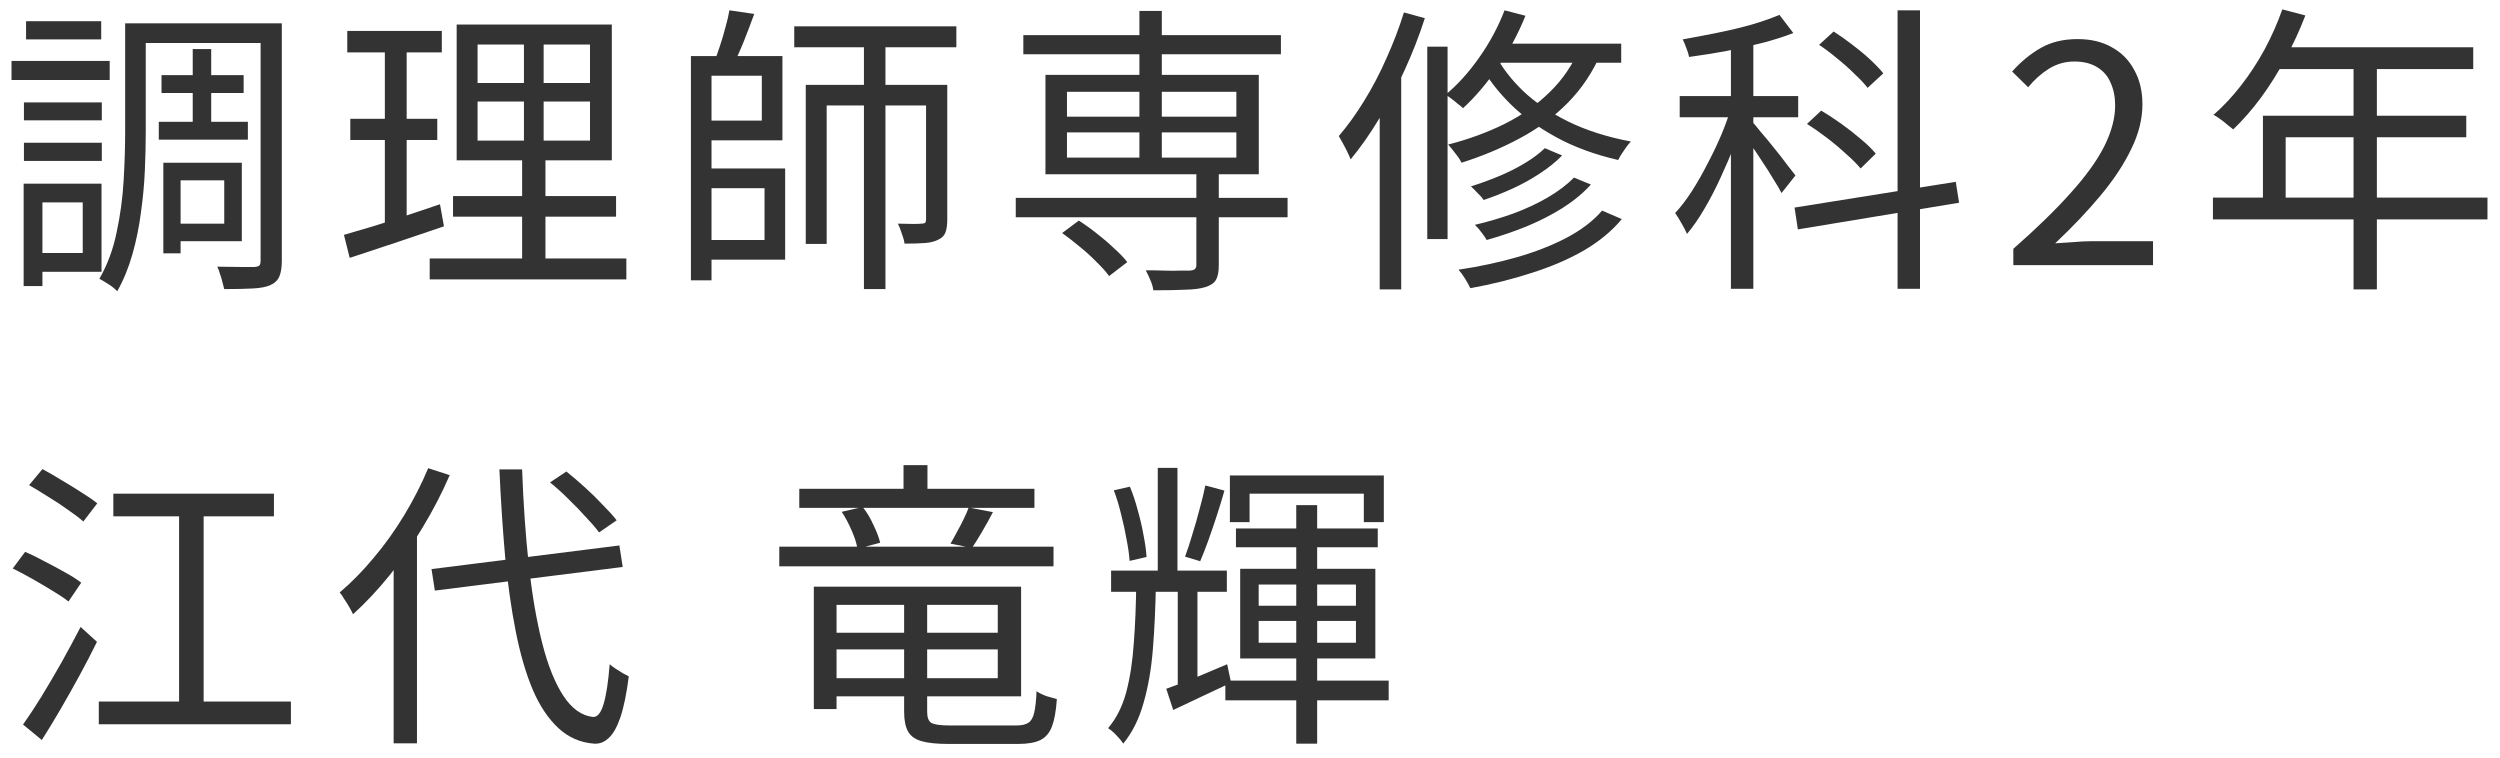 <svg width="132" height="40" viewBox="0 0 132 40" fill="none" xmlns="http://www.w3.org/2000/svg">
<path d="M61.13 24.704H62.17V30.656H61.13V24.704ZM68.442 26.672H69.546V39.264H68.442V26.672ZM58.666 30.128H64.778V31.248H58.666V30.128ZM65.258 27.904H72.746V28.896H65.258V27.904ZM64.698 35.936H73.322V36.976H64.698V35.936ZM64.938 25.104H73.066V27.568H72.01V26.064H65.978V27.568H64.938V25.104ZM61.578 36.368C61.994 36.219 62.485 36.032 63.05 35.808C63.615 35.573 64.197 35.328 64.794 35.072L65.002 36.048C64.479 36.293 63.957 36.539 63.434 36.784C62.911 37.029 62.415 37.264 61.946 37.488L61.578 36.368ZM59.994 30.736H61.034C61.013 32.005 60.959 33.179 60.874 34.256C60.789 35.323 60.623 36.277 60.378 37.12C60.143 37.963 59.786 38.677 59.306 39.264C59.221 39.125 59.098 38.976 58.938 38.816C58.789 38.656 58.645 38.533 58.506 38.448C58.943 37.936 59.263 37.301 59.466 36.544C59.669 35.776 59.802 34.907 59.866 33.936C59.941 32.965 59.983 31.899 59.994 30.736ZM58.81 25.888L59.658 25.696C59.818 26.08 59.957 26.496 60.074 26.944C60.202 27.392 60.303 27.829 60.378 28.256C60.463 28.683 60.517 29.067 60.538 29.408L59.642 29.616C59.621 29.285 59.567 28.907 59.482 28.48C59.407 28.043 59.311 27.6 59.194 27.152C59.087 26.704 58.959 26.283 58.81 25.888ZM63.642 25.632L64.65 25.904C64.533 26.32 64.399 26.757 64.25 27.216C64.101 27.675 63.951 28.112 63.802 28.528C63.653 28.944 63.509 29.312 63.37 29.632L62.57 29.392C62.698 29.051 62.826 28.661 62.954 28.224C63.093 27.787 63.221 27.339 63.338 26.88C63.466 26.421 63.567 26.005 63.642 25.632ZM66.458 32.784V33.936H71.594V32.784H66.458ZM66.458 30.864V31.984H71.594V30.864H66.458ZM65.482 30.032H72.618V34.768H65.482V30.032ZM62.186 30.64H63.226V36.384L62.186 36.752V30.64Z" fill="#333333"/>
<path d="M42.202 25.808H54.618V26.816H42.202V25.808ZM43.626 33.408H53.13V34.288H43.626V33.408ZM41.146 28.864H55.626V29.904H41.146V28.864ZM47.706 24.56H48.97V26.4H47.706V24.56ZM51.146 26.8L52.426 27.04C52.245 27.392 52.053 27.739 51.85 28.08C51.658 28.411 51.482 28.693 51.322 28.928L50.186 28.704C50.293 28.523 50.405 28.32 50.522 28.096C50.65 27.872 50.767 27.648 50.874 27.424C50.991 27.189 51.082 26.981 51.146 26.8ZM44.442 27.024L45.546 26.768C45.77 27.045 45.962 27.365 46.122 27.728C46.293 28.08 46.41 28.389 46.474 28.656L45.274 28.976C45.231 28.699 45.13 28.379 44.97 28.016C44.81 27.643 44.634 27.312 44.442 27.024ZM43.626 30.976H53.914V36.768H43.626V35.808H52.682V31.936H43.626V30.976ZM47.738 31.456H48.954V37.584C48.954 37.872 49.023 38.064 49.162 38.16C49.312 38.256 49.637 38.304 50.138 38.304C50.223 38.304 50.378 38.304 50.602 38.304C50.837 38.304 51.103 38.304 51.402 38.304C51.701 38.304 51.999 38.304 52.298 38.304C52.597 38.304 52.869 38.304 53.114 38.304C53.37 38.304 53.557 38.304 53.674 38.304C53.952 38.304 54.16 38.256 54.298 38.16C54.437 38.075 54.538 37.904 54.602 37.648C54.666 37.381 54.709 36.997 54.73 36.496C54.869 36.592 55.039 36.677 55.242 36.752C55.456 36.816 55.642 36.869 55.802 36.912C55.759 37.531 55.674 38.011 55.546 38.352C55.418 38.693 55.215 38.933 54.938 39.072C54.661 39.211 54.266 39.28 53.754 39.28C53.679 39.28 53.514 39.28 53.258 39.28C53.013 39.28 52.725 39.28 52.394 39.28C52.063 39.28 51.733 39.28 51.402 39.28C51.082 39.28 50.799 39.28 50.554 39.28C50.309 39.28 50.149 39.28 50.074 39.28C49.477 39.28 49.007 39.232 48.666 39.136C48.325 39.04 48.085 38.869 47.946 38.624C47.807 38.379 47.738 38.032 47.738 37.584V31.456ZM42.97 30.976H44.17V37.44H42.97V30.976Z" fill="#333333"/>
<path d="M22.784 30.048L32.704 28.8L32.88 29.936L22.96 31.184L22.784 30.048ZM29.04 25.472L29.904 24.896C30.224 25.152 30.555 25.435 30.896 25.744C31.237 26.053 31.552 26.363 31.84 26.672C32.139 26.971 32.379 27.237 32.56 27.472L31.632 28.112C31.451 27.867 31.216 27.595 30.928 27.296C30.651 26.987 30.347 26.672 30.016 26.352C29.685 26.021 29.36 25.728 29.04 25.472ZM22.608 24.72L23.744 25.088C23.339 26.027 22.864 26.944 22.32 27.84C21.787 28.736 21.205 29.579 20.576 30.368C19.947 31.147 19.301 31.835 18.64 32.432C18.597 32.336 18.533 32.213 18.448 32.064C18.363 31.915 18.272 31.771 18.176 31.632C18.091 31.483 18.011 31.365 17.936 31.28C18.555 30.757 19.152 30.149 19.728 29.456C20.315 28.763 20.853 28.011 21.344 27.2C21.835 26.389 22.256 25.563 22.608 24.72ZM20.784 28.992L22 27.776L22.016 27.808V39.248H20.784V28.992ZM26.368 24.784H27.568C27.632 26.587 27.749 28.267 27.92 29.824C28.091 31.381 28.325 32.752 28.624 33.936C28.923 35.12 29.296 36.053 29.744 36.736C30.192 37.419 30.715 37.792 31.312 37.856C31.547 37.867 31.733 37.637 31.872 37.168C32.011 36.699 32.117 36 32.192 35.072C32.277 35.147 32.384 35.227 32.512 35.312C32.64 35.397 32.768 35.477 32.896 35.552C33.024 35.616 33.125 35.669 33.2 35.712C33.083 36.629 32.933 37.355 32.752 37.888C32.571 38.411 32.363 38.773 32.128 38.976C31.904 39.189 31.648 39.285 31.36 39.264C30.645 39.211 30.021 38.939 29.488 38.448C28.955 37.957 28.501 37.28 28.128 36.416C27.765 35.552 27.467 34.528 27.232 33.344C26.997 32.16 26.811 30.848 26.672 29.408C26.544 27.968 26.443 26.427 26.368 24.784Z" fill="#333333"/>
<path d="M1.536 25.616L2.24 24.768C2.56 24.939 2.901 25.136 3.264 25.36C3.627 25.573 3.973 25.787 4.304 26C4.645 26.213 4.923 26.405 5.136 26.576L4.4 27.536C4.197 27.355 3.931 27.152 3.6 26.928C3.28 26.693 2.933 26.464 2.56 26.24C2.197 26.005 1.856 25.797 1.536 25.616ZM0.672 30.016L1.328 29.136C1.648 29.275 1.995 29.445 2.368 29.648C2.741 29.84 3.099 30.032 3.44 30.224C3.792 30.416 4.075 30.597 4.288 30.768L3.616 31.76C3.403 31.589 3.125 31.403 2.784 31.2C2.453 30.997 2.101 30.789 1.728 30.576C1.355 30.363 1.003 30.176 0.672 30.016ZM1.216 38.256C1.504 37.851 1.824 37.365 2.176 36.8C2.528 36.224 2.885 35.616 3.248 34.976C3.611 34.325 3.947 33.701 4.256 33.104L5.12 33.888C4.843 34.453 4.539 35.04 4.208 35.648C3.877 36.256 3.541 36.853 3.2 37.44C2.859 38.027 2.528 38.571 2.208 39.072L1.216 38.256ZM5.984 26.064H14.464V27.264H5.984V26.064ZM5.216 37.04H15.36V38.24H5.216V37.04ZM9.456 26.448H10.752V37.728H9.456V26.448Z" fill="#333333"/>
<path d="M120.507 0.496L121.723 0.816C121.424 1.595 121.072 2.357 120.667 3.104C120.272 3.84 119.84 4.528 119.371 5.168C118.902 5.797 118.416 6.352 117.915 6.832C117.84 6.768 117.739 6.688 117.611 6.592C117.494 6.485 117.366 6.384 117.227 6.288C117.099 6.192 116.982 6.117 116.875 6.064C117.387 5.616 117.867 5.104 118.315 4.528C118.774 3.941 119.19 3.307 119.563 2.624C119.936 1.931 120.251 1.221 120.507 0.496ZM120.267 2.496H130.587V3.648H119.675L120.267 2.496ZM119.483 6.112H130.219V7.248H120.683V11.024H119.483V6.112ZM116.843 10.432H131.339V11.584H116.843V10.432ZM124.267 3.104H125.499V15.28H124.267V3.104Z" fill="#333333"/>
<path d="M106.304 14V13.136C107.531 12.059 108.539 11.077 109.328 10.192C110.128 9.307 110.72 8.485 111.104 7.728C111.488 6.96 111.68 6.24 111.68 5.568C111.68 5.12 111.6 4.72 111.44 4.368C111.291 4.016 111.056 3.744 110.736 3.552C110.416 3.349 110.011 3.248 109.52 3.248C109.04 3.248 108.592 3.376 108.176 3.632C107.771 3.888 107.408 4.213 107.088 4.608L106.24 3.776C106.709 3.253 107.216 2.837 107.76 2.528C108.304 2.219 108.949 2.064 109.696 2.064C110.4 2.064 111.003 2.208 111.504 2.496C112.016 2.773 112.411 3.173 112.688 3.696C112.976 4.208 113.12 4.811 113.12 5.504C113.12 6.283 112.923 7.072 112.528 7.872C112.144 8.672 111.605 9.488 110.912 10.32C110.229 11.141 109.429 11.984 108.512 12.848C108.821 12.827 109.141 12.805 109.472 12.784C109.813 12.752 110.133 12.736 110.432 12.736H113.68V14H106.304Z" fill="#333333"/>
<path d="M91.392 1.888H92.576V15.248H91.392V1.888ZM88.688 5.072H94.944V6.192H88.688V5.072ZM91.456 5.504L92.208 5.824C92.048 6.389 91.851 6.976 91.616 7.584C91.381 8.181 91.125 8.779 90.848 9.376C90.581 9.963 90.293 10.517 89.984 11.04C89.685 11.552 89.381 11.989 89.072 12.352C89.008 12.192 88.912 12.005 88.784 11.792C88.667 11.579 88.555 11.397 88.448 11.248C88.747 10.928 89.04 10.544 89.328 10.096C89.616 9.648 89.893 9.163 90.16 8.64C90.437 8.117 90.688 7.589 90.912 7.056C91.136 6.512 91.317 5.995 91.456 5.504ZM93.952 0.784L94.688 1.744C94.197 1.936 93.643 2.112 93.024 2.272C92.405 2.432 91.765 2.576 91.104 2.704C90.443 2.821 89.803 2.923 89.184 3.008C89.163 2.88 89.115 2.725 89.04 2.544C88.976 2.363 88.912 2.208 88.848 2.08C89.445 1.973 90.059 1.856 90.688 1.728C91.328 1.6 91.931 1.456 92.496 1.296C93.072 1.125 93.557 0.955 93.952 0.784ZM92.496 6.4C92.603 6.517 92.763 6.709 92.976 6.976C93.2 7.232 93.435 7.515 93.68 7.824C93.925 8.123 94.149 8.411 94.352 8.688C94.565 8.955 94.715 9.147 94.8 9.264L94.064 10.192C93.968 10 93.824 9.755 93.632 9.456C93.451 9.147 93.248 8.827 93.024 8.496C92.811 8.165 92.603 7.856 92.4 7.568C92.208 7.28 92.053 7.061 91.936 6.912L92.496 6.4ZM100.192 0.544H101.376V15.248H100.192V0.544ZM94.752 10.96L103.264 9.6L103.44 10.704L94.928 12.112L94.752 10.96ZM96.048 2.368L96.816 1.664C97.136 1.867 97.461 2.096 97.792 2.352C98.133 2.608 98.448 2.869 98.736 3.136C99.024 3.403 99.259 3.648 99.44 3.872L98.608 4.64C98.448 4.427 98.224 4.187 97.936 3.92C97.659 3.643 97.355 3.371 97.024 3.104C96.693 2.827 96.368 2.581 96.048 2.368ZM95.408 6.544L96.16 5.84C96.501 6.043 96.859 6.277 97.232 6.544C97.605 6.811 97.952 7.083 98.272 7.36C98.592 7.627 98.848 7.877 99.04 8.112L98.24 8.896C98.048 8.661 97.792 8.405 97.472 8.128C97.163 7.84 96.827 7.557 96.464 7.28C96.101 7.003 95.749 6.757 95.408 6.544Z" fill="#333333"/>
<path d="M81.568 7.824L82.48 8.208C82.16 8.539 81.771 8.853 81.312 9.152C80.864 9.451 80.384 9.717 79.872 9.952C79.36 10.187 78.848 10.389 78.336 10.56C78.261 10.443 78.155 10.32 78.016 10.192C77.888 10.053 77.771 9.936 77.664 9.84C78.144 9.691 78.629 9.515 79.12 9.312C79.611 9.109 80.069 8.88 80.496 8.624C80.923 8.368 81.28 8.101 81.568 7.824ZM83.104 9.376L84 9.744C83.595 10.192 83.099 10.603 82.512 10.976C81.936 11.339 81.301 11.664 80.608 11.952C79.925 12.229 79.221 12.469 78.496 12.672C78.432 12.555 78.341 12.421 78.224 12.272C78.107 12.112 77.989 11.979 77.872 11.872C78.555 11.712 79.227 11.515 79.888 11.28C80.549 11.035 81.157 10.752 81.712 10.432C82.277 10.101 82.741 9.749 83.104 9.376ZM84.592 11.12L85.632 11.568C85.109 12.197 84.437 12.752 83.616 13.232C82.795 13.701 81.872 14.096 80.848 14.416C79.835 14.747 78.763 15.013 77.632 15.216C77.568 15.077 77.477 14.912 77.36 14.72C77.243 14.528 77.125 14.368 77.008 14.24C78.085 14.08 79.109 13.861 80.08 13.584C81.051 13.307 81.925 12.965 82.704 12.56C83.493 12.144 84.123 11.664 84.592 11.12ZM79.44 0.544L80.544 0.832C80.16 1.781 79.675 2.688 79.088 3.552C78.501 4.405 77.888 5.125 77.248 5.712C77.184 5.648 77.093 5.573 76.976 5.488C76.869 5.392 76.757 5.301 76.64 5.216C76.523 5.12 76.416 5.051 76.32 5.008C76.971 4.464 77.568 3.803 78.112 3.024C78.667 2.235 79.109 1.408 79.44 0.544ZM79.088 2.304H85.6V3.312H78.48L79.088 2.304ZM83.408 2.528L84.544 2.784C84.107 3.797 83.52 4.677 82.784 5.424C82.059 6.16 81.216 6.784 80.256 7.296C79.307 7.808 78.277 8.24 77.168 8.592C77.125 8.496 77.061 8.389 76.976 8.272C76.891 8.155 76.8 8.037 76.704 7.92C76.608 7.803 76.528 7.707 76.464 7.632C77.541 7.355 78.533 6.992 79.44 6.544C80.357 6.085 81.152 5.525 81.824 4.864C82.507 4.203 83.035 3.424 83.408 2.528ZM78.976 2.928C79.307 3.568 79.787 4.192 80.416 4.8C81.056 5.408 81.851 5.947 82.8 6.416C83.76 6.885 84.864 7.237 86.112 7.472C86.037 7.547 85.957 7.643 85.872 7.76C85.787 7.877 85.707 7.995 85.632 8.112C85.557 8.229 85.493 8.341 85.44 8.448C84.192 8.16 83.093 7.755 82.144 7.232C81.195 6.709 80.395 6.128 79.744 5.488C79.093 4.837 78.587 4.181 78.224 3.52L78.976 2.928ZM75.36 2.464H76.432V12.624H75.36V2.464ZM74.128 0.656L75.232 0.96C74.933 1.888 74.576 2.805 74.16 3.712C73.755 4.619 73.307 5.472 72.816 6.272C72.336 7.072 71.835 7.787 71.312 8.416C71.28 8.32 71.227 8.197 71.152 8.048C71.077 7.888 70.997 7.733 70.912 7.584C70.827 7.424 70.752 7.291 70.688 7.184C71.147 6.651 71.589 6.037 72.016 5.344C72.453 4.64 72.848 3.888 73.2 3.088C73.563 2.288 73.872 1.477 74.128 0.656ZM72.848 4.56L73.952 3.456L73.984 3.488V15.28H72.848V4.56Z" fill="#333333"/>
<path d="M53.632 10.448H67.984V11.472H53.632V10.448ZM54.032 1.856H67.632V2.864H54.032V1.856ZM63.168 9.008H64.352V14C64.352 14.341 64.304 14.597 64.208 14.768C64.112 14.939 63.931 15.067 63.664 15.152C63.408 15.237 63.051 15.285 62.592 15.296C62.144 15.317 61.579 15.328 60.896 15.328C60.875 15.157 60.821 14.976 60.736 14.784C60.661 14.603 60.581 14.432 60.496 14.272C60.859 14.272 61.195 14.277 61.504 14.288C61.824 14.299 62.096 14.299 62.32 14.288C62.555 14.288 62.72 14.288 62.816 14.288C62.955 14.277 63.045 14.251 63.088 14.208C63.141 14.165 63.168 14.091 63.168 13.984V9.008ZM60.16 0.576H61.344V8.752H60.16V0.576ZM56.08 12.304L56.96 11.648C57.28 11.851 57.6 12.08 57.92 12.336C58.251 12.592 58.555 12.853 58.832 13.12C59.12 13.376 59.349 13.616 59.52 13.84L58.56 14.576C58.4 14.352 58.181 14.107 57.904 13.84C57.637 13.563 57.339 13.291 57.008 13.024C56.688 12.757 56.379 12.517 56.08 12.304ZM56.336 6.992V8.32H65.28V6.992H56.336ZM56.336 4.848V6.16H65.28V4.848H56.336ZM55.2 3.952H66.464V9.2H55.2V3.952Z" fill="#333333"/>
<path d="M36.96 2.96H41.312V7.408H36.96V6.368H40.224V4H36.96V2.96ZM36.992 8.896H41.456V13.712H36.992V12.672H40.368V9.936H36.992V8.896ZM36.48 2.96H37.568V14.8H36.48V2.96ZM41.936 1.392H50.496V2.496H41.936V1.392ZM38.512 0.544L39.824 0.736C39.653 1.205 39.467 1.696 39.264 2.208C39.061 2.709 38.864 3.141 38.672 3.504L37.712 3.28C37.808 3.024 37.909 2.736 38.016 2.416C38.123 2.096 38.219 1.771 38.304 1.44C38.4 1.109 38.469 0.811 38.512 0.544ZM45.616 1.872H46.752V15.264H45.616V1.872ZM42.544 4.48H49.456V5.568H43.648V12.88H42.544V4.48ZM48.896 4.48H50.016V11.6C50.016 11.877 49.984 12.101 49.92 12.272C49.856 12.443 49.728 12.571 49.536 12.656C49.355 12.752 49.12 12.811 48.832 12.832C48.544 12.853 48.187 12.864 47.76 12.864C47.739 12.704 47.691 12.528 47.616 12.336C47.552 12.133 47.483 11.957 47.408 11.808C47.707 11.819 47.973 11.824 48.208 11.824C48.443 11.824 48.592 11.819 48.656 11.808C48.752 11.808 48.816 11.792 48.848 11.76C48.88 11.728 48.896 11.669 48.896 11.584V4.48Z" fill="#333333"/>
<path d="M25.216 5.36V7.424H31.152V5.36H25.216ZM25.216 2.352V4.384H31.152V2.352H25.216ZM24.112 1.296H32.304V8.464H24.112V1.296ZM23.92 10.352H32.528V11.44H23.92V10.352ZM22.688 13.648H33.072V14.752H22.688V13.648ZM18.336 1.632H23.328V2.768H18.336V1.632ZM18.496 6.272H23.088V7.392H18.496V6.272ZM18.16 12.4C18.597 12.272 19.088 12.128 19.632 11.968C20.187 11.797 20.768 11.611 21.376 11.408C21.995 11.195 22.613 10.987 23.232 10.784L23.44 11.952C22.576 12.24 21.707 12.533 20.832 12.832C19.957 13.12 19.168 13.381 18.464 13.616L18.16 12.4ZM20.32 2.08H21.472V12L20.32 12.224V2.08ZM27.664 1.792H28.704V7.952H28.8V14.144H27.568V7.952H27.664V1.792Z" fill="#333333"/>
<path d="M8.528 3.968H12.864V4.912H8.528V3.968ZM8.384 6.432H13.088V7.376H8.384V6.432ZM10.176 2.592H11.152V6.992H10.176V2.592ZM7.216 1.232H14.208V2.272H7.216V1.232ZM9.12 8.592H12.768V12.736H9.12V11.808H11.84V9.52H9.12V8.592ZM8.624 8.592H9.536V13.376H8.624V8.592ZM13.76 1.232H14.88V13.76C14.88 14.112 14.837 14.389 14.752 14.592C14.667 14.795 14.507 14.949 14.272 15.056C14.059 15.152 13.749 15.211 13.344 15.232C12.939 15.253 12.437 15.264 11.84 15.264C11.819 15.168 11.787 15.045 11.744 14.896C11.712 14.757 11.669 14.613 11.616 14.464C11.573 14.315 11.525 14.187 11.472 14.08C11.909 14.091 12.315 14.096 12.688 14.096C13.061 14.096 13.312 14.096 13.44 14.096C13.568 14.085 13.653 14.059 13.696 14.016C13.739 13.973 13.76 13.888 13.76 13.76V1.232ZM6.608 1.232H7.696V6.976C7.696 7.605 7.68 8.283 7.648 9.008C7.616 9.733 7.547 10.475 7.44 11.232C7.344 11.979 7.195 12.709 6.992 13.424C6.789 14.139 6.523 14.789 6.192 15.376C6.128 15.312 6.037 15.232 5.92 15.136C5.803 15.051 5.68 14.971 5.552 14.896C5.435 14.821 5.333 14.763 5.248 14.72C5.675 13.973 5.979 13.152 6.16 12.256C6.352 11.36 6.475 10.453 6.528 9.536C6.581 8.608 6.608 7.755 6.608 6.976V1.232ZM1.264 5.408H5.376V6.352H1.264V5.408ZM1.376 1.12H5.344V2.08H1.376V1.12ZM1.264 7.536H5.376V8.496H1.264V7.536ZM0.608 3.216H5.792V4.224H0.608V3.216ZM1.824 9.696H5.36V14.352H1.824V13.36H4.368V10.688H1.824V9.696ZM1.248 9.696H2.24V15.104H1.248V9.696Z" fill="#333333"/>
</svg>
